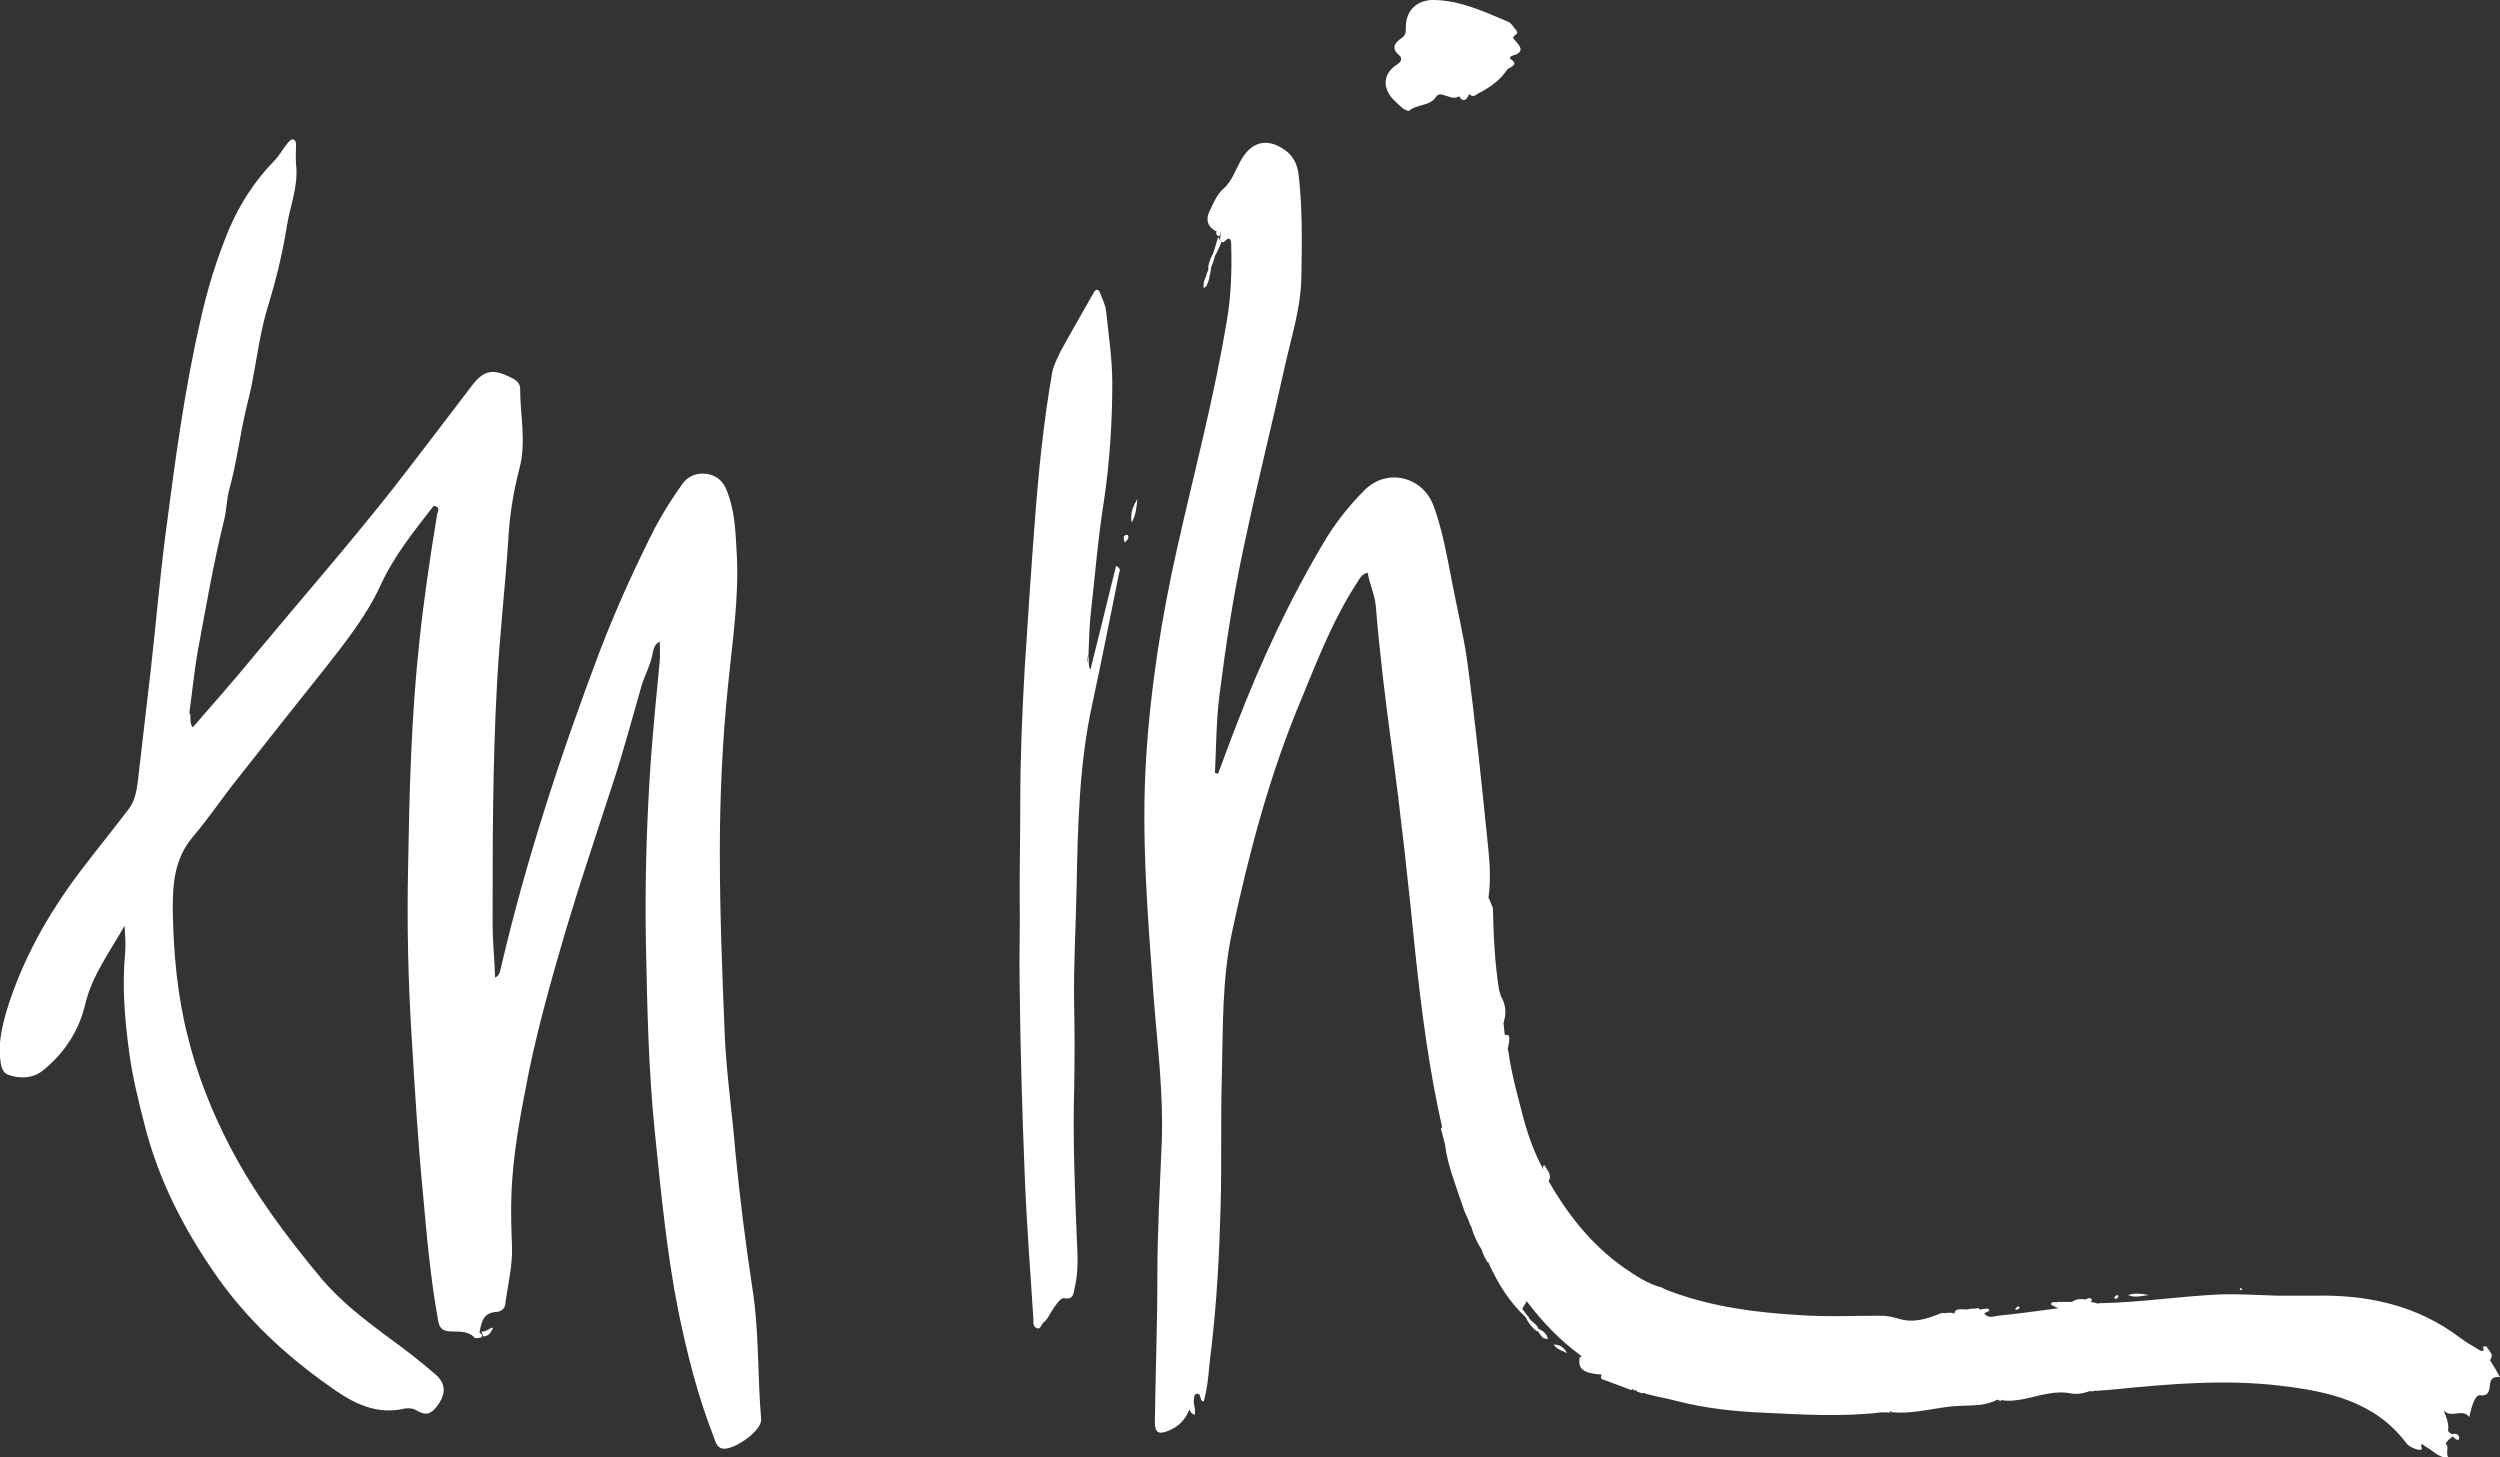 <?xml version="1.0" encoding="utf-8"?>
<!-- Generator: Adobe Illustrator 25.4.1, SVG Export Plug-In . SVG Version: 6.00 Build 0)  -->
<svg version="1.1" id="Ebene_1" xmlns="http://www.w3.org/2000/svg" xmlns:xlink="http://www.w3.org/1999/xlink" x="0px" y="0px"
	 viewBox="0 0 399.4 232.8" style="enable-background:new 0 0 399.4 232.8;" xml:space="preserve">
<rect x="0" y="0" width="399.4" height="232.8" fill="#333333" stroke="none"/>
<style type="text/css">
	.st0{fill:#FFFFFF;}
</style>
<g>
	<path class="st0" d="M117.5,184.2c-0.5-6.2-1.4-12.3-1.7-18.5c-0.4-9.8-0.8-19.6-0.8-29.5c0-8.9,0.4-17.7,1.3-26.6
		c0.7-7.1,1.8-14.1,1.4-21.2c-0.2-3.6-0.3-7.2-1.8-10.5c-1.2-2.7-5.1-3-6.8-0.7c-1.6,2.2-3.1,4.6-4.4,7c-3.3,6.5-6.3,13.1-8.9,19.9
		c-6.2,16.4-11.7,33.1-15.7,50.2c-0.2,0.6-0.1,1.4-1,1.9c-0.1-3-0.4-5.8-0.4-8.6c0-12.8,0-25.5,0.7-38.3c0.4-7.7,1.3-15.3,1.8-23
		c0.2-3.9,0.8-7.7,1.8-11.5c1.1-4.2,0.1-8.5,0.1-12.7c0-0.7-0.4-1.2-1.1-1.6c-2.9-1.5-4.5-1.7-6.6,1.1c-4.3,5.6-8.5,11.2-12.8,16.7
		c-7.2,9.1-14.8,17.8-22.2,26.7c-3.1,3.8-6.4,7.5-9.6,11.2v0l0,0l0,0c-0.6-0.7-0.2-1.6-0.5-2.4c0,0.1-0.1,0.3-0.1,0.5c0,0,0,0,0-0.1
		c0.5-3.4,0.8-6.8,1.4-10.2c1.3-7,2.5-14,4.2-20.9c0.4-1.6,0.4-3.2,0.8-4.8c1.2-4.3,1.7-8.6,2.7-12.9c0.4-1.6,0.8-3.2,1.1-4.9
		c0.7-3.7,1.2-7.5,2.3-11.2c1.3-4.2,2.4-8.6,3.1-13c0.5-3.3,1.9-6.5,1.5-10c-0.1-1.1,0-2.1,0-3.2c0-0.3-0.1-0.7-0.4-0.8
		c-0.4-0.1-0.6,0.2-0.8,0.4c-0.9,1-1.4,2.1-2.3,3c-3.1,3.2-5.5,6.9-7.2,10.9c-2,4.8-3.5,9.7-4.6,14.7c-2.6,11.3-4.1,22.9-5.6,34.4
		c-0.9,7-1.5,14.1-2.3,21.2C23.4,113,22.7,119,22,125c-0.2,1.5-0.5,3-1.4,4.2c-2.5,3.3-5.2,6.6-7.7,9.9c-5.3,7-9.5,14.5-12,22.9
		c-0.6,2.2-1.1,4.5-0.9,6.8c0.1,1.1,0.2,2.5,1.3,2.9c1.9,0.7,4.1,0.6,5.7-0.8c3.3-2.7,5.6-6.2,6.6-10.4c1.1-4.7,4-8.5,6.3-12.6
		c0.1,1.5,0.2,2.9,0.1,4.3c-0.5,5.2-0.1,10.4,0.6,15.6c0.5,4,1.5,8,2.5,11.9c2.2,8.8,6.4,16.9,11.6,24.3
		c4.8,6.8,10.9,12.5,17.7,17.3c3.3,2.4,6.9,4.6,11.4,3.9c0.9-0.2,1.8-0.4,2.7,0.1c1.2,0.7,2.1,0.9,3.2-0.5c1.6-2,1.6-3.7-0.1-5.2
		c-2.4-2.1-4.9-4-7.5-5.9c-3.9-2.9-7.7-5.8-10.8-9.5c-5.5-6.6-10.6-13.4-14.6-21.1c-2.9-5.6-5.2-11.4-6.7-17.5
		c-1.7-6.7-2.3-13.5-2.4-20.3c0-4,0.2-8,3.2-11.6c2.5-2.9,4.6-6.1,7-9.1c4.7-6,9.4-11.9,14.1-17.8c3.3-4.2,6.7-8.5,8.9-13.3
		c2.2-4.8,5.4-8.7,8.5-12.7c0.4,0.1,0.6,0.2,0.7,0.4c0,0,0,0,0,0.1c0.1,0.3-0.2,0.8-0.2,1.1c-1.1,6.7-2.1,13.4-2.8,20.1
		c-1.3,12-1.6,23.9-1.8,35.9c-0.2,9.3,0,18.5,0.6,27.8c0.5,8.3,1,16.6,1.8,24.8c0.6,6.7,1.2,13.4,2.4,20c0.2,1.1,0.6,1.6,1.8,1.7
		c1.4,0.1,2.9-0.2,4,1c0.2,0.2,0.7,0,1.1,0c0.3-0.5-0.1-0.6-0.3-0.8c0.3-1.5,0.5-3.2,2.7-3.3c0.5,0,1.3-0.4,1.4-1.1
		c0.4-3.1,1.2-6.2,1.1-9.3c-0.1-2.7-0.2-5.4-0.1-8.1c0.2-6.7,1.5-13.3,2.8-19.9c1.6-7.7,3.7-15.1,5.9-22.6
		c2.3-7.7,4.9-15.4,7.4-23.1c1.7-5.1,3.1-10.4,4.6-15.6c0.5-1.9,1.6-3.7,1.9-5.7c0.1-0.5,0.3-1.3,1.1-1.7c0,1.1,0.1,2.1,0,3.1
		c-0.5,5.1-1,10.3-1.4,15.5c-0.7,10-1,20.1-0.8,30.1c0.2,9.8,0.4,19.7,1.4,29.5c1,9.7,1.9,19.4,3.8,28.9c1.4,6.8,3.1,13.5,5.6,19.9
		c0.3,0.7,0.4,1.6,1.3,1.9c1.7,0.5,6.5-2.8,6.3-4.7c-0.6-7-0.3-14-1.4-20.9C119.1,198.6,118.2,191.4,117.5,184.2z"/>
	<path class="st0" d="M397.8,217.3c0.2-0.3,0.4-0.7,0.2-1.1c-0.1,0-0.1,0-0.1-0.1c-0.2-0.4-0.5-0.7-0.7-1h-0.5
		c0,0.3,0.1,0.5,0.1,0.7h-0.5c-1.1-0.7-2.3-1.3-3.3-2.1c-6.9-5.2-14.8-6.9-23.3-6.7h-5.8c-3.1-0.1-6.2-0.3-9.3-0.2
		c-6.5,0.3-12.8,1.3-19.3,1.4c0,0-0.1,0-0.1,0.1c-0.4-0.2-0.8-0.2-1.2-0.3c0.2-0.2,0.3-0.3,0.1-0.5c-0.3-0.3-0.6,0-0.9,0.1
		c-0.8-0.1-1.5-0.1-2.2,0.4h0l0,0h-2.5c0,0,0.1,0,0.1,0.1c-0.1,0-0.2,0-0.3-0.1c-0.2,0-0.6,0.1-0.6,0.2c-0.1,0.3,0.3,0.4,0.5,0.5
		c0.2,0.2,0.5,0.2,0.7,0.3c-3.2,0.4-6.5,0.9-9.7,1.2c-0.7,0.1-1.6,0.5-2.2-0.4h0c0.2-0.1,0.7-0.3,0.8-0.4c0-0.5-0.5-0.3-0.7-0.3
		c-0.2,0-0.4,0-0.6,0.1c-0.2,0-0.3,0-0.4-0.2c-0.4,0-0.9,0.1-1.4,0.1c-0.7,0.3-1.6-0.2-2.3,0.3c-0.1,0.1-0.1,0.2-0.1,0.3
		c-0.1,0-0.2,0.1-0.2,0.1c0.1,0,0.2,0,0.2,0c0,0,0,0,0,0.1c-0.1,0-0.1,0-0.2-0.1c-0.4-0.1-0.9-0.1-1.3,0c-0.2,0-0.5-0.1-0.7,0
		c-2.2,0.9-4.4,1.6-6.7,0.9c-1-0.3-1.9-0.5-2.9-0.5c-4.3,0-8.6,0.2-13-0.1c-7-0.4-13.8-1.3-20.4-3.7c-0.6-0.2-1.1-0.4-1.6-0.7
		c-2.3-0.6-4.2-1.9-6.1-3.2c-5.1-3.6-8.9-8.4-12-13.8c0,0,0,0,0,0c0.6-1-0.2-1.7-0.7-2.6c-0.3,0.3-0.2,0.5-0.1,0.8
		c-1.4-2.5-2.4-5.3-3.2-8.2c-0.9-3.5-1.9-7-2.4-10.6c-0.1-0.2-0.1-0.4-0.1-0.7c0.1-0.4,0.2-0.8,0.2-1.2c0.1-0.7-0.1-1-0.6-0.8
		c0,0,0-0.1-0.1-0.1c-0.1-0.6-0.1-1.2-0.2-1.8c0-0.2,0.1-0.3,0.1-0.5c0.4-1.1,0.2-2.7-0.5-3.8c-0.1-0.3-0.2-0.7-0.3-1
		c-0.7-4.3-0.9-8.8-1-13.2c-0.3-0.5-0.4-1.1-0.7-1.6c0.4-2.8,0.2-5.7-0.1-8.5c-1-9.8-2-19.6-3.3-29.3c-0.6-4.2-1.6-8.3-2.4-12.5
		c-0.8-4.1-1.5-8.2-2.9-12.1c-1.7-4.9-7.5-6.3-11.1-2.7c-2.3,2.3-4.3,4.8-6,7.5c-5.8,9.6-10.5,19.7-14.5,30.1
		c-1,2.5-1.9,5.1-2.9,7.7c-0.2,0-0.3-0.1-0.5-0.1c0.2-4.1,0.2-8.2,0.7-12.3c1-7.9,2.2-15.9,3.9-23.8c2.1-10,4.6-19.9,6.8-29.9
		c1-4.3,2.3-8.5,2.4-13c0.1-5.4,0.2-10.9-0.4-16.3c-0.2-2.1-1-3.6-2.8-4.6c-2.5-1.5-4.7-0.8-6.2,1.6c-1.1,1.7-1.5,3.6-3.1,5
		c-0.9,0.8-1.5,2.1-2,3.2c-0.8,1.4-0.7,2.8,1,3.6c-0.1,0.1-0.1,0.3-0.1,0.4c0.1,0.1,0.2,0.2,0.4,0.4c0.2-0.2,0.4-0.5,0.2-0.7
		c0.1,0,0.2,0.1,0.1,0.4c0,0.1,0,0.2,0,0.3c-0.2,0.5-0.2,0.9,0.5,0.9c0.9-1,1.2-0.6,1.2,0.5c0.1,4,0,8-0.7,12
		c-2,12.2-5.2,24.2-7.9,36.2c-2.5,11.1-4.3,22.4-5,33.8c-0.8,12.7,0.3,25.4,1.2,38c0.6,7.8,1.6,15.5,1.3,23.3
		c-0.3,7.2-0.7,14.4-0.7,21.6c0,7.7-0.3,15.4-0.4,23.1c0,1.7,0.6,2,2.1,1.4c1.6-0.6,2.8-1.8,3.4-3.4c0.2,0.3,0.3,0.7,0.9,0.8
		c0.1-0.7-0.1-1.4-0.2-2c0.1-0.4,0-0.8,0.2-1.2c1.2-0.6,0.6,1.1,1.4,1.1c0.8-2.7,0.8-5.5,1.2-8.3c0.9-7.6,1.3-15.1,1.5-22.7
		c0.2-7,0-13.9,0.2-20.9c0.2-7.9,0-15.6,1.7-23.4c2.7-12.6,6-25,11-36.9c2.6-6.3,5.1-12.8,8.9-18.6c0.4-0.6,0.7-1.4,1.7-1.6
		c0.3,1.8,1.1,3.4,1.3,5.3c0.6,7.4,1.5,14.8,2.5,22.2c1.5,11,2.7,22.1,3.8,33.1c1,9.4,2.2,18.7,4.3,28c-0.1,0.1-0.1,0.1-0.2,0.2
		c0.2,0.8,0.4,1.5,0.6,2.3c0,0.1,0.1,0.3,0.1,0.4c0,0.1,0,0.1,0,0.2c0.4,2.8,1.4,5.4,2.3,8.1c0.3,0.8,0.5,1.5,0.8,2.3
		c0.2,0.5,0.5,1,0.7,1.6c0,0,0,0,0,0c0.1,0.4,0.3,0.7,0.4,0.9c0,0,0.1-0.1,0.1-0.1c0,0.1-0.1,0.1-0.1,0.2c0.4,1.2,0.9,2.4,1.6,3.4
		c0.1,0.4,0.3,0.8,0.5,1.3c0.2,0.2,0.3,0.5,0.4,0.8c0-0.1,0.1-0.1,0.1-0.2c1.5,3.4,3.4,6.5,6.1,9c0,0,0.1,0.1,0.1,0.1h-0.1
		c0.4,0.8,1,1.5,1.7,2.1c0,0,0.1-0.1,0.1-0.1v0c0.5,0.5,0.7,1.4,1.7,1.3c-0.2-0.9-0.8-1.3-1.5-1.6c0,0,0,0,0,0
		c-0.2-0.7-1.1-1.1-1.5-1.7h-0.1c0,0,0.1-0.1,0.1-0.1c-0.4-0.4-0.7-0.9-1.1-1.4c0.2-0.4,0.4-0.7,0.6-1c0-0.1-0.1-0.1-0.1-0.2
		c0.1,0,0.2,0.1,0.3,0.1c2.5,3.3,5.3,6.2,8.6,8.6c0,0.1,0.1,0.1,0.1,0.2c-0.1,0-0.2,0-0.3-0.1h0c-0.4,2,0.5,2.7,3.5,2.9h0
		c-0.4,0.7,0.2,0.8,0.5,0.9c1.4,0.5,2.9,1.1,4.3,1.6c0-0.1,0-0.2,0-0.3c0.1,0.1,0.2,0.2,0.3,0.3c0.2,0,0.4,0,0.5,0.1
		c0,0,0,0.1,0,0.1c0.3,0.1,0.5,0.2,0.9,0.3c0,0,0.1-0.1,0.1-0.1c0,0,0,0,0,0c1.7,0.6,3.5,0.8,5.3,1.3c4.6,1.2,9.3,1.7,14.1,1.9
		c6.4,0.3,12.6,0.7,19-0.1c0,0-0.1,0.1-0.1,0.1c0.4-0.1,0.7-0.1,1.2,0c0-0.1-0.1-0.2-0.1-0.3c0.1,0,0.2,0.1,0.3,0.2
		c3.7,0.4,7.3-0.9,11-1c2.1-0.1,4.1,0,5.9-1c0.2,0.1,0.4,0.2,0.6,0.2c0-0.1,0.1-0.2,0.1-0.2c0,0.1,0,0.1,0.1,0.1
		c1.2,0.2,2.3,0,3.5-0.2c2.4-0.5,4.8-1.4,7.4-0.9c1,0.2,2.1,0,3.2-0.4c0,0,0,0.1,0,0.1c0.3,0,0.5-0.1,0.8-0.1c0,0,0,0,0-0.1
		c0,0,0.1,0,0.1,0.1c0.9-0.1,1.7-0.1,2.6-0.2c9-0.9,18-1.7,27-0.6c7.5,0.9,14.9,2.5,19.9,9.1c0.4,0.6,1.2,0.9,1.9,1.1
		c0.2,0,0.7,0.1,0.6-0.2c-0.3-1.2,0.3-0.5,0.6-0.3c1.2,0.6,2,1.8,3.7,1.8c-0.6-0.8,0.2-1.7-0.5-2.3c0.3-0.4,0.7-0.8,1.1-1.1
		c0,0,0,0,0.1,0c0.3,0.3,0.5,0.6,0.9,0.5c0,0,0.1-0.2,0.1-0.3c-0.1-0.6-0.5-0.7-1.1-0.6c0,0,0,0.1,0,0.1c-0.2-0.2-0.4-0.3-0.6-0.4
		c0-0.1,0-0.1-0.1-0.2c0.2-1.2-0.3-2.2-0.7-3.3c1.2,1.4,3-0.4,4.1,1.1c0.4-2,1-3.6,1.7-3.5c1.5,0.2,1.5-0.9,1.6-1.7
		c0.1-1,0.6-1.3,1.6-1.2C398.8,218.9,398.3,218.1,397.8,217.3z M235.5,195.6C235.5,195.6,235.5,195.6,235.5,195.6
		C235.5,195.7,235.4,195.7,235.5,195.6C235.4,195.7,235.5,195.6,235.5,195.6z"/>
	<path class="st0" d="M178.3,90.4c-1.4,5.6-2.7,11.1-4.1,16.6c-0.4-0.7-0.2-1.5-0.3-2.3c-0.1,0.4-0.1,0.8-0.2,1.3
		c0-0.5,0-0.9,0.2-1.4c0.1-2,0.1-4,0.3-6c0.7-6.2,1.2-12.6,2.2-18.8c0.9-6.2,1.3-12.4,1.3-18.6c0-3.9-0.6-7.7-1-11.6
		c-0.1-0.9-0.6-1.8-0.9-2.7c-0.3-0.8-0.7-0.8-1.1-0.1c-1.8,3.2-3.6,6.3-5.3,9.4c-0.5,1.1-1.1,2.2-1.3,3.3c-1.4,8-2.2,16-2.8,24.1
		c-0.6,7.8-1.1,15.5-1.6,23.3c-0.4,7-0.7,14.1-0.7,21.2c0,5-0.1,10-0.1,15c0.1,4.7-0.1,9.4,0,14.1c0.1,10.1,0.4,20.2,0.8,30.3
		c0.3,7.8,0.9,15.5,1.4,23.3c0,0.5-0.1,1.2,0.6,1.4c0.6,0.2,0.6-0.6,1-0.9c0.6-0.5,0.9-1.1,1.3-1.8c0.5-0.8,1.4-2.2,2-2.1
		c1.6,0.3,1.5-0.9,1.7-1.7c0.7-2.9,0.4-5.8,0.3-8.6c-0.3-7.6-0.6-15.2-0.4-22.8c0.1-4.7,0.1-9.4,0-14.1c-0.1-6.2,0.3-12.4,0.4-18.6
		c0.2-9.7,0.4-19.5,2.5-29.1c1.5-7,2.9-14,4.3-21C178.9,91.2,179.1,90.8,178.3,90.4z"/>
	<path class="st0" d="M224.1,17.3c0.3,0.2,0.9,0.5,1,0.4c1.3-1.1,3.3-0.7,4.3-2.2c0.3-0.5,0.8-0.5,1.3-0.3c0.8,0.2,1.5,0.7,2.4,0.2
		c0.1,0.1,0.2,0.1,0.3,0.1c-0.1,0.1-0.2,0.1-0.3,0c0.8,0.9,1.2,0.4,1.6-0.4c0,0-0.1-0.1-0.1-0.1c0,0,0,0,0.1,0
		c0.6,0.7,1.2,0.1,1.5-0.1c1.8-0.9,3.5-2.1,4.6-3.8c0.2-0.3,2.1-0.7,0.5-1.7c-0.2-0.1,0-0.4,0.3-0.5c2.2-0.6,1.2-1.6,0.3-2.6
		c0,0,0,0,0,0l0,0c0,0,0,0,0,0h0c-0.6-0.6,0.9-0.8,0.4-1.3c0,0,0-0.1,0-0.1c-0.5-0.5-0.8-1.2-1.3-1.4c-3.8-1.6-7.6-3.4-11.8-3.5
		c-2.8-0.1-4.7,1.7-4.6,4.5c0,0.6,0,1.1-0.7,1.6c-0.9,0.6-1.8,1.5-0.4,2.7c0.5,0.4,0.5,1-0.3,1.5c-2.2,1.4-2.4,3.6-0.7,5.5
		C223,16.3,223.5,16.8,224.1,17.3z"/>
	<path class="st0" d="M180.8,83.5c0.7-1.3,0.8-2.6,0.9-3.8C181.1,80.8,180.5,81.9,180.8,83.5z"/>
	<path class="st0" d="M248.2,214.8c0.6,0.9,1.5,1,2.2,1.4C249.9,215.4,249.4,214.8,248.2,214.8z"/>
	<path class="st0" d="M343.3,206.9c-1.1-0.2-2.1-0.4-3.3,0C341.1,207.4,342.2,207,343.3,206.9z"/>
	<path class="st0" d="M76.9,212.7c0.1,0.3,0.2,0.5,0.3,0.8v0c0.9,0,1.2-0.6,1.6-1.4C78,212.2,77.6,212.9,76.9,212.7z"/>
	<path class="st0" d="M193.1,44.8L193.1,44.8C193.1,44.8,193.1,44.8,193.1,44.8C193.1,44.8,193.1,44.8,193.1,44.8
		c0.1-0.6,0.3-1.3,0.4-1.9h-0.1c0.3-0.6,0.5-1.3,0.7-1.9c0,0-0.1-0.1-0.1-0.1c0,0,0,0,0.1,0c0.4-0.7,0.7-1.4,1-2.1
		c-0.1-0.3-0.3-0.6-0.5-0.9c-0.3,0.9-0.5,1.8-0.8,2.6c-0.1,0.1-0.1,0.2-0.1,0.2c-0.4,0.7-0.6,1.4-0.7,2.2c0,0,0.1,0,0.1,0
		c-0.1,0.4-0.3,0.7-0.4,1.1c0,0,0,0.1,0.1,0.1c0,0,0,0-0.1,0c-0.3,0.6-0.5,1.2-0.4,1.9C192.9,45.8,192.9,45.2,193.1,44.8z"/>
	<path class="st0" d="M179.8,85.5c-0.4,0.1-0.3,0.6-0.1,1.2c0.2-0.3,0.4-0.4,0.5-0.6C180.3,85.8,180.4,85.3,179.8,85.5z"/>
	<path class="st0" d="M358,206.1c0,0.1,0.1,0,0.2-0.1c-0.1-0.1-0.1-0.2-0.2-0.2c0-0.1-0.1,0-0.2,0.1
		C357.9,206,357.9,206.1,358,206.1z"/>
	<path class="st0" d="M322.3,209.2c0.1,0,0.3-0.2,0.4-0.3c-0.1-0.1-0.2-0.2-0.3-0.2c-0.1,0.1-0.3,0.2-0.4,0.3
		C321.9,209.3,322.2,209.3,322.3,209.2z"/>
	<path class="st0" d="M338.1,207.5c0.1-0.1,0.3-0.2,0.3-0.3c0.1-0.2,0-0.3-0.2-0.3c-0.1,0.1-0.3,0.2-0.4,0.3
		C337.7,207.4,337.9,207.5,338.1,207.5z"/>
</g>
</svg>
